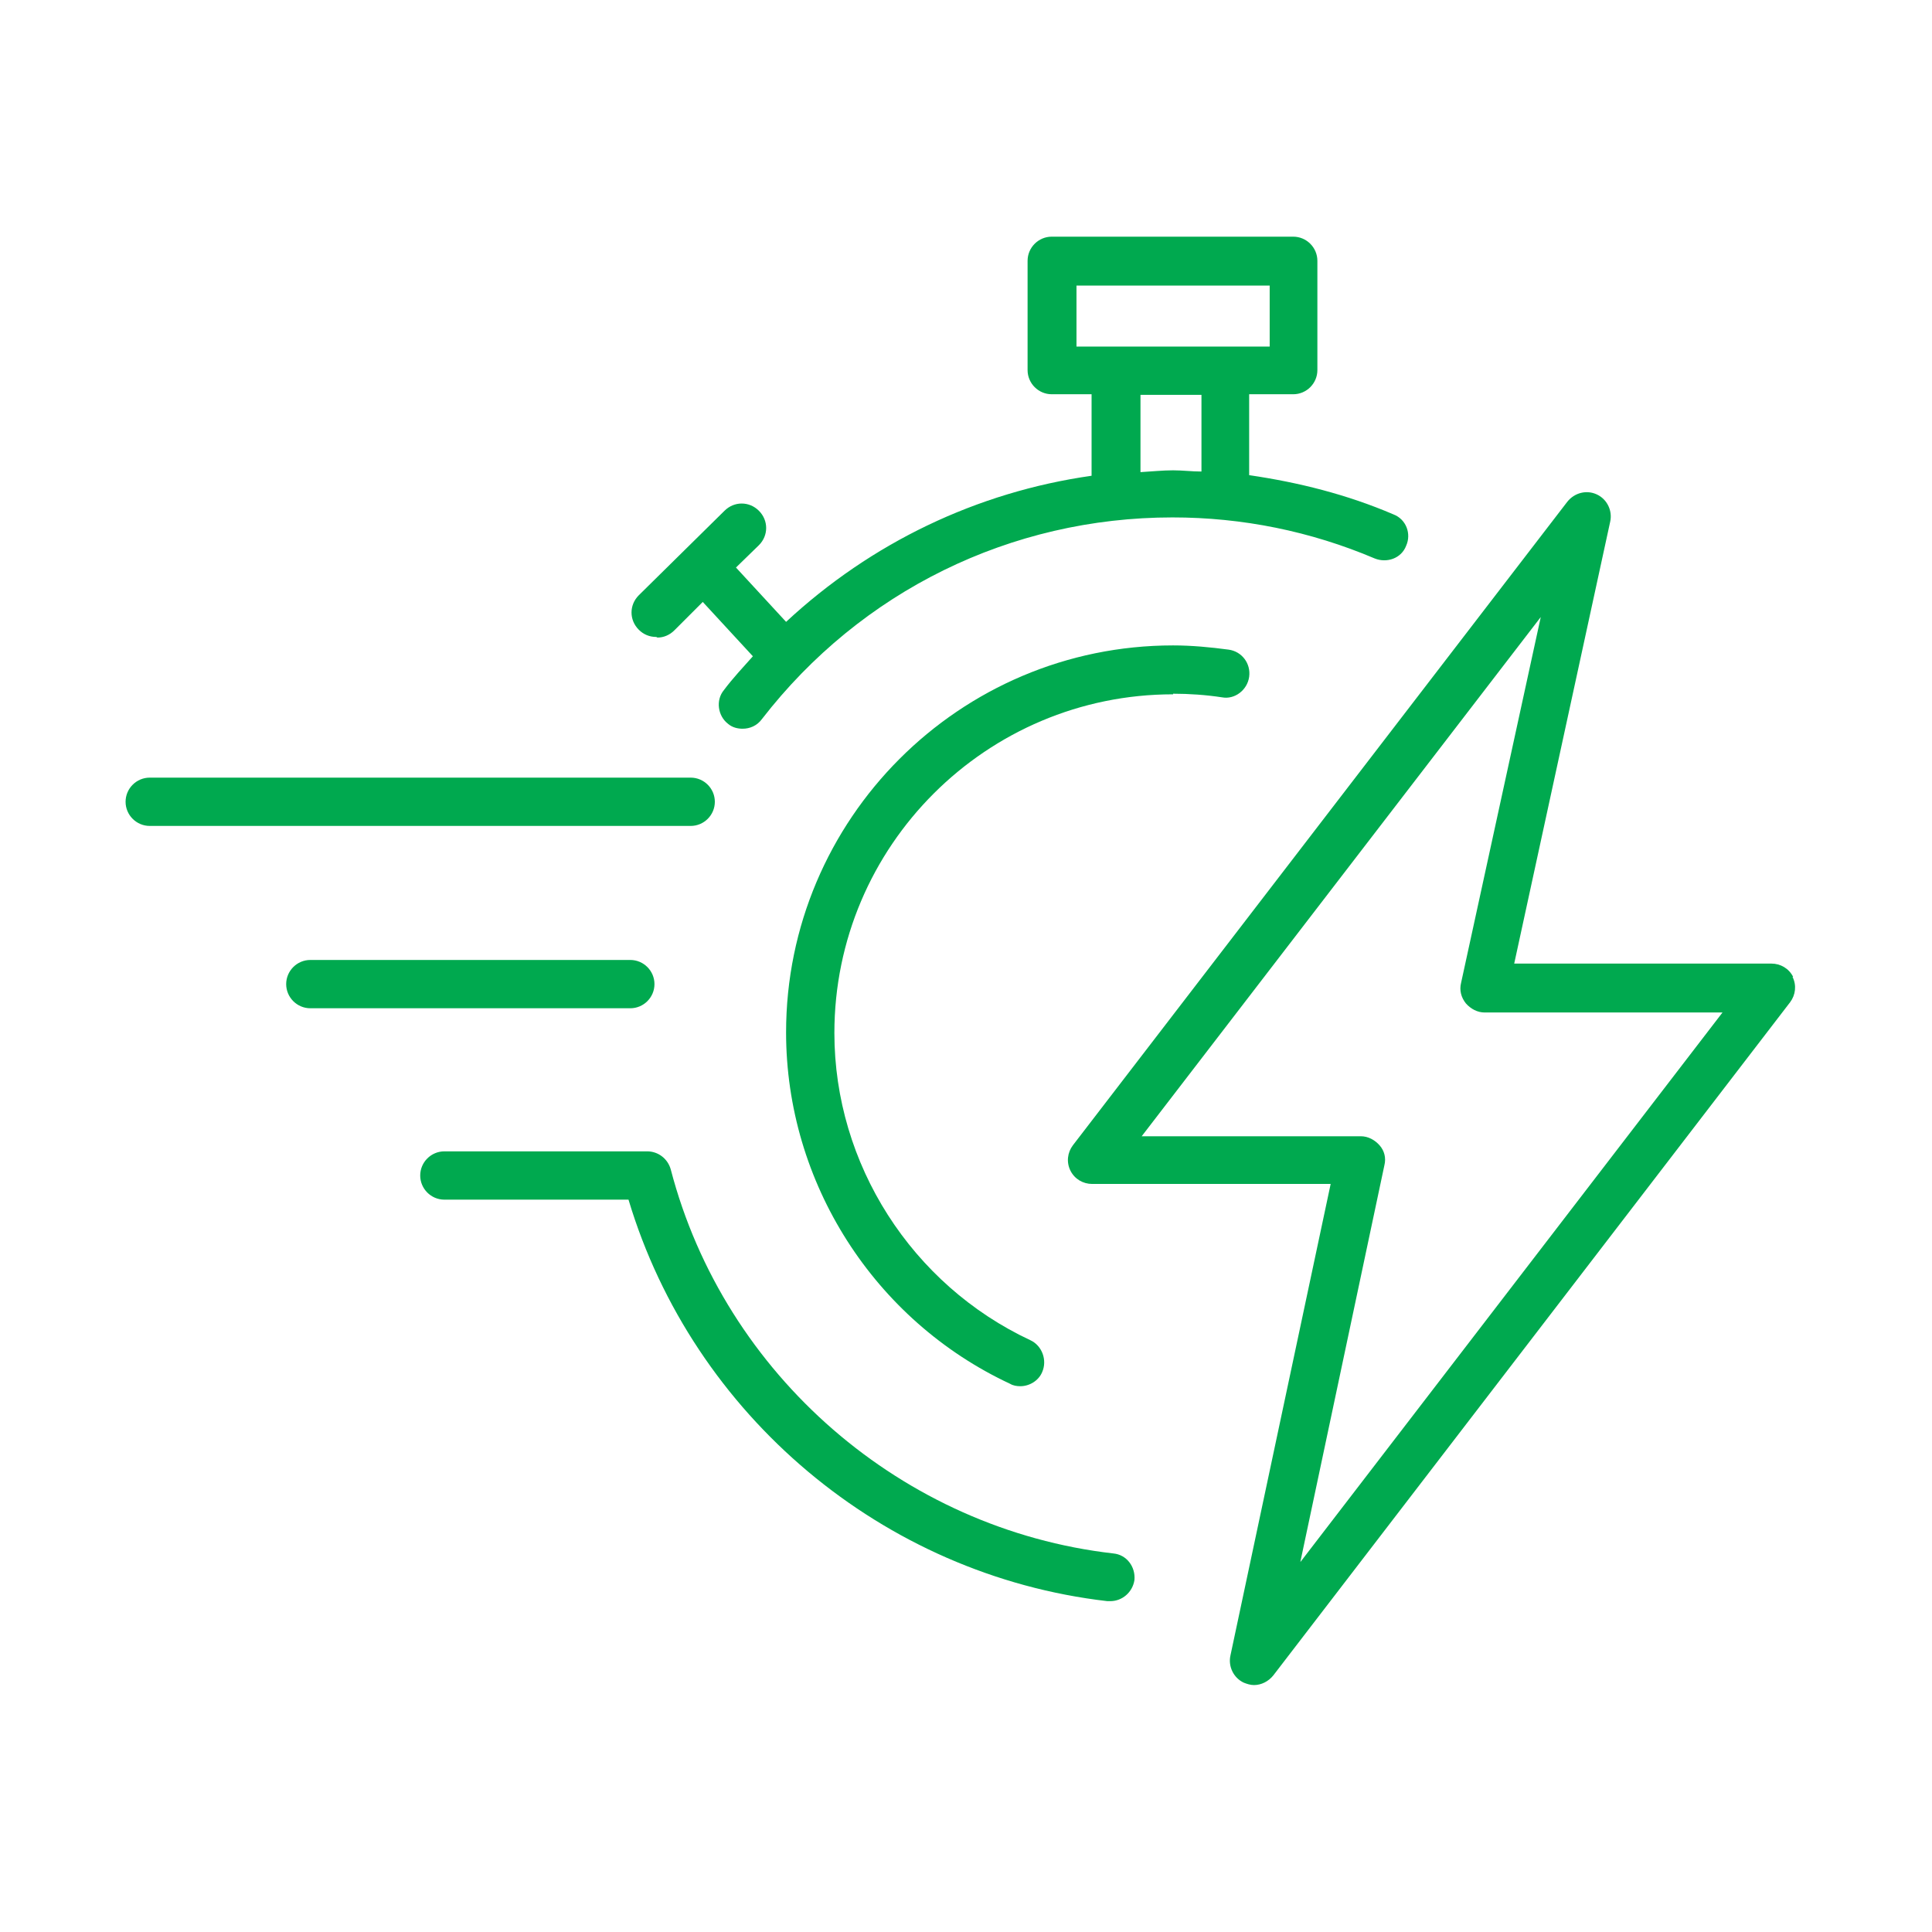 <?xml version="1.0" encoding="UTF-8"?> <svg xmlns="http://www.w3.org/2000/svg" id="Layer_1" data-name="Layer 1" viewBox="0 0 32 32"><defs><style> .cls-1 { fill: #00a94f; stroke-width: 0px; } </style></defs><path class="cls-1" d="M29.7,16.18c-.07-.14-.21-.22-.36-.22h-4.26l1.59-7.32c.04-.18-.05-.37-.22-.45-.17-.08-.37-.03-.49.12l-8.19,10.66c-.09.12-.11.28-.04.42s.21.22.36.22h3.95l-1.66,7.81c-.04.18.05.37.22.45.05.02.11.04.17.04.12,0,.24-.06.32-.16l8.56-11.15c.09-.12.11-.28.04-.42ZM21.54,25.86l1.39-6.56c.03-.12,0-.24-.08-.33-.08-.09-.19-.15-.31-.15h-3.63l6.61-8.6-1.32,6.06c-.03.12,0,.24.08.34.08.09.19.15.31.15h3.94l-6.99,9.1Z"></path><path class="cls-1" d="M19.43,11.49c.27,0,.55.02.81.06.21.04.42-.12.45-.34s-.12-.42-.34-.45c-.3-.04-.61-.07-.92-.07-3.54,0-6.41,2.88-6.41,6.41,0,2.49,1.46,4.77,3.71,5.82.05.03.11.04.17.04.15,0,.3-.09.36-.23.09-.2,0-.44-.19-.53-1.97-.92-3.25-2.92-3.25-5.09,0-3.1,2.52-5.61,5.61-5.61Z"></path><path class="cls-1" d="M18.44,25.73c-3.49-.4-6.44-2.95-7.33-6.36-.05-.18-.21-.3-.39-.3h-3.36c-.22,0-.4.18-.4.4s.18.4.4.4h3.05c1.07,3.57,4.21,6.22,7.93,6.65.02,0,.03,0,.05,0,.2,0,.37-.15.4-.35.02-.22-.13-.42-.35-.44Z"></path><path class="cls-1" d="M10.84,16.3c0-.22-.18-.4-.4-.4h-5.3c-.22,0-.4.18-.4.4s.18.4.4.4h5.3c.22,0,.4-.18.4-.4Z"></path><path class="cls-1" d="M11.84,13.28c0-.22-.18-.4-.4-.4H2.48c-.22,0-.4.18-.4.4s.18.4.4.4h8.96c.22,0,.4-.18.4-.4Z"></path><path class="cls-1" d="M10.89,10.56c.1,0,.2-.04.28-.12l.47-.47.83.9c-.16.18-.33.36-.48.56-.14.17-.1.43.07.56.07.06.16.08.24.08.12,0,.24-.05.32-.16,1.64-2.12,4.12-3.34,6.8-3.34,1.16,0,2.29.23,3.35.68.2.08.44,0,.52-.21.09-.2,0-.44-.21-.52-.77-.33-1.57-.53-2.39-.65v-1.34h.73c.22,0,.4-.18.4-.4v-1.81c0-.22-.18-.4-.4-.4h-4c-.22,0-.4.18-.4.4v1.81c0,.22.18.4.4.4h.66v1.35c-1.9.27-3.65,1.11-5.06,2.42l-.83-.9.38-.37c.16-.16.16-.41,0-.57-.16-.16-.41-.16-.57,0l-1.42,1.4c-.16.16-.16.41,0,.57.08.08.18.12.29.12ZM17.83,4.73h3.2v1.01h-3.2v-1.01ZM18.9,6.54h1v1.27c-.16,0-.31-.02-.47-.02-.18,0-.36.02-.54.03v-1.28Z"></path></svg> 